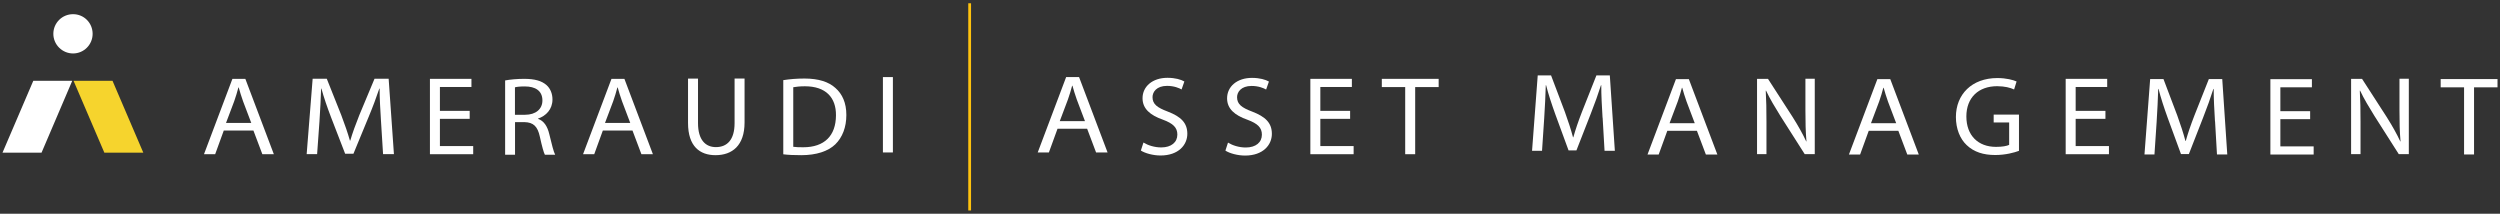 <?xml version="1.0" encoding="UTF-8"?>
<svg xmlns="http://www.w3.org/2000/svg" width="386" height="33" viewBox="0 0 386 33" fill="none">
  <rect x="0" y="0" width="386" height="33" fill="#333333" stroke="none"/>
  <g clip-path="url(#clip0_5001_3784)">
    <path d="M149.93 0.5H149.499V32.5H149.93V0.5Z" fill="#FFC20E"></path>
    <path d="M14.301 5.222C14.301 6.898 12.945 8.254 11.281 8.254C9.617 8.254 8.236 6.898 8.236 5.222C8.236 3.545 9.592 2.189 11.281 2.189C12.97 2.189 14.301 3.545 14.301 5.222Z" fill="white"></path>
    <path d="M6.412 23.577L11.157 12.471H5.142L0.384 23.577H6.412Z" fill="white"></path>
    <path d="M22.128 23.577L17.37 12.471H11.354L16.113 23.577H22.128Z" fill="#F6D42D"></path>
    <path d="M34.553 20.149L33.222 23.81H31.496L35.884 12.174H37.881L42.282 23.81H40.507L39.126 20.149H34.553ZM38.794 18.978L37.524 15.625C37.24 14.861 37.055 14.171 36.858 13.505H36.809C36.624 14.183 36.427 14.898 36.168 15.613L34.898 18.978H38.794Z" fill="white"></path>
    <path d="M58.825 18.693C58.726 17.078 58.603 15.106 58.615 13.676H58.566C58.11 15.032 57.567 16.499 56.902 18.089L54.572 23.735H53.29L51.145 18.188C50.517 16.548 49.999 15.045 49.629 13.676H49.58C49.531 15.131 49.444 17.066 49.321 18.804L48.963 23.797H47.349L48.273 12.16H50.455L52.698 17.793C53.241 19.223 53.684 20.505 54.03 21.713H54.079C54.424 20.53 54.892 19.248 55.472 17.793L57.826 12.16H60.008L60.822 23.797H59.145L58.825 18.681V18.693Z" fill="white"></path>
    <path d="M72.519 18.349H67.922V22.553H73.062V23.81H66.381V12.174H72.791V13.431H67.922V17.117H72.519V18.362V18.349Z" fill="white"></path>
    <path d="M77.992 12.42C78.769 12.272 79.878 12.174 80.938 12.174C82.565 12.174 83.638 12.482 84.377 13.135C84.957 13.641 85.302 14.442 85.302 15.354C85.302 16.883 84.303 17.893 83.071 18.312V18.349C83.971 18.658 84.525 19.496 84.809 20.704C85.203 22.331 85.475 23.44 85.721 23.896H84.131C83.946 23.564 83.675 22.565 83.354 21.111C83.009 19.52 82.368 18.892 80.975 18.855H79.521V23.896H77.992V12.42ZM79.508 17.721H81.074C82.713 17.721 83.749 16.846 83.749 15.514C83.749 13.998 82.639 13.345 81.025 13.345C80.285 13.345 79.767 13.406 79.508 13.48V17.733V17.721Z" fill="white"></path>
    <path d="M107.773 12.125V19.016C107.773 21.616 108.944 22.714 110.534 22.714C112.272 22.714 113.419 21.579 113.419 19.016V12.125H114.96V18.917C114.96 22.492 113.037 23.959 110.473 23.959C108.057 23.959 106.232 22.603 106.232 18.991V12.137H107.773V12.125Z" fill="white"></path>
    <path d="M120.951 12.371C121.888 12.224 122.997 12.125 124.205 12.125C126.399 12.125 127.965 12.643 129 13.592C130.06 14.529 130.677 15.885 130.677 17.758C130.677 19.632 130.073 21.21 128.975 22.282C127.854 23.367 126.029 23.959 123.724 23.959C122.627 23.959 121.715 23.922 120.938 23.823V12.371H120.951ZM122.479 22.664C122.874 22.726 123.428 22.738 124.02 22.738C127.299 22.738 129.062 20.951 129.074 17.808C129.099 15.059 127.509 13.321 124.279 13.321C123.49 13.321 122.898 13.395 122.479 13.469V22.664Z" fill="white"></path>
    <path d="M137.863 11.902V23.539H136.322V11.902H137.863Z" fill="white"></path>
    <path d="M176.556 22.011C177.234 22.43 178.233 22.762 179.293 22.762C180.858 22.762 181.783 21.961 181.783 20.778C181.783 19.706 181.142 19.064 179.539 18.473C177.604 17.795 176.408 16.796 176.408 15.169C176.408 13.357 177.937 12.014 180.254 12.014C181.462 12.014 182.35 12.285 182.867 12.581L182.436 13.813C182.054 13.591 181.265 13.259 180.193 13.259C178.565 13.259 177.949 14.208 177.949 14.997C177.949 16.081 178.664 16.611 180.304 17.228C182.313 18.004 183.324 18.954 183.324 20.655C183.324 22.356 181.98 24.008 179.182 24.008C178.035 24.008 176.79 23.662 176.149 23.243L176.556 21.986V22.011Z" fill="white"></path>
    <path d="M189.61 22.022C190.288 22.441 191.286 22.774 192.346 22.774C193.912 22.774 194.836 21.973 194.836 20.79C194.836 19.717 194.195 19.076 192.593 18.485C190.658 17.807 189.462 16.808 189.462 15.181C189.462 13.369 190.99 12.025 193.308 12.025C194.516 12.025 195.403 12.297 195.921 12.592L195.49 13.825C195.108 13.603 194.319 13.27 193.246 13.27C191.619 13.27 191.003 14.22 191.003 15.008C191.003 16.093 191.718 16.623 193.357 17.24C195.366 18.016 196.377 18.965 196.377 20.666C196.377 22.367 195.034 24.019 192.235 24.019C191.089 24.019 189.844 23.674 189.203 23.255L189.61 21.998V22.022Z" fill="white"></path>
    <path d="M208.458 18.349H203.86V22.553H209V23.81H202.319V12.174H208.729V13.431H203.86V17.117H208.458V18.362V18.349Z" fill="white"></path>
    <path d="M216.963 13.444H213.352V12.174H222.128V13.444H218.504V23.81H216.963V13.444Z" fill="white"></path>
    <path d="M247.434 18.176C247.336 16.561 247.225 14.589 247.237 13.159H247.188C246.756 14.515 246.239 15.982 245.61 17.572L243.403 23.217H242.183L240.149 17.67C239.558 16.031 239.064 14.527 238.719 13.159H238.67C238.621 14.613 238.547 16.549 238.423 18.287L238.091 23.279H236.55L237.425 11.643H239.484L241.616 17.276C242.134 18.706 242.553 19.988 242.873 21.196H242.923C243.256 20.012 243.687 18.73 244.254 17.276L246.485 11.643H248.556L249.333 23.279H247.742L247.447 18.163L247.434 18.176Z" fill="white"></path>
    <path d="M271.287 23.809V12.172H272.976L276.772 18.052C277.635 19.421 278.326 20.641 278.88 21.837H278.917C278.782 20.259 278.757 18.841 278.757 17.041V12.16H280.199V23.797H278.646L274.886 17.892C274.073 16.585 273.272 15.254 272.68 13.997H272.631C272.717 15.488 272.742 16.894 272.742 18.817V23.797H271.299L271.287 23.809Z" fill="white"></path>
    <path d="M311.718 23.293C311.028 23.552 309.672 23.934 308.069 23.934C306.27 23.934 304.79 23.49 303.644 22.393C302.621 21.431 301.992 19.878 301.992 18.066C301.992 14.59 304.433 12.051 308.402 12.051C309.77 12.051 310.855 12.347 311.36 12.581L310.978 13.813C310.35 13.53 309.561 13.32 308.365 13.308C305.493 13.308 303.607 15.059 303.607 17.98C303.607 20.901 305.407 22.676 308.18 22.676C309.179 22.676 309.857 22.541 310.214 22.368V18.904H307.823V17.696H311.73V23.28L311.718 23.293Z" fill="white"></path>
    <path d="M325.08 18.349H320.482V22.553H325.622V23.81H318.941V12.174H325.351V13.431H320.482V17.117H325.08V18.362V18.349Z" fill="white"></path>
    <path d="M363.01 23.809V12.172H364.699L368.495 18.052C369.358 19.421 370.048 20.641 370.603 21.837H370.64C370.504 20.259 370.48 18.841 370.48 17.041V12.16H371.922V23.797H370.369L366.609 17.892C365.796 16.585 364.994 15.254 364.403 13.997H364.353C364.44 15.488 364.464 16.894 364.464 18.817V23.797H363.022L363.01 23.809Z" fill="white"></path>
    <path d="M380.452 13.481H376.84V12.211H385.616V13.481H381.992V23.847H380.452V13.481Z" fill="white"></path>
    <path d="M93.08 20.149L91.749 23.81H90.023L94.412 12.174H96.409L100.809 23.81H99.034L97.654 20.149H93.08ZM97.308 18.978L96.039 15.625C95.755 14.861 95.57 14.171 95.373 13.505H95.324C95.139 14.183 94.942 14.898 94.683 15.613L93.413 18.978H97.308Z" fill="white"></path>
    <path d="M163.281 19.878L161.949 23.539H160.224L164.612 11.902H166.609L171.009 23.539H169.234L167.854 19.878H163.281ZM167.521 18.707L166.251 15.354C165.968 14.59 165.783 13.899 165.586 13.234H165.536C165.352 13.912 165.154 14.627 164.895 15.341L163.626 18.707H167.521Z" fill="white"></path>
    <path d="M257.432 20.198L256.101 23.859H254.375L258.763 12.223H260.76L265.161 23.859H263.386L262.005 20.198H257.432ZM261.672 19.027L260.403 15.674C260.119 14.91 259.934 14.22 259.737 13.554H259.688C259.503 14.232 259.306 14.947 259.047 15.662L257.777 19.027H261.672Z" fill="white"></path>
    <path d="M288.532 20.198L287.2 23.859H285.475L289.863 12.223H291.86L296.26 23.859H294.485L293.105 20.198H288.532ZM292.772 19.027L291.502 15.674C291.219 14.91 291.034 14.22 290.837 13.554H290.787C290.602 14.232 290.405 14.947 290.146 15.662L288.877 19.027H292.772Z" fill="white"></path>
    <path d="M341.993 18.744C341.894 17.129 341.783 15.157 341.796 13.727H341.746C341.315 15.083 340.797 16.55 340.168 18.14L337.962 23.786H336.742L334.708 18.239C334.116 16.599 333.623 15.095 333.278 13.727H333.229C333.179 15.182 333.105 17.117 332.982 18.855L332.649 23.847H331.108L331.984 12.211H334.042L336.175 17.844C336.692 19.274 337.111 20.556 337.432 21.764H337.481C337.814 20.581 338.246 19.299 338.813 17.844L341.044 12.211H343.115L343.891 23.847H342.301L342.005 18.732L341.993 18.744Z" fill="white"></path>
    <path d="M356.686 18.398H352.088V22.602H357.228V23.859H350.547V12.223H356.957V13.48H352.088V17.166H356.686V18.411V18.398Z" fill="white"></path>
  </g>
  <defs>
    <clipPath id="clip0_5001_3784">
      <rect width="385.233" height="32" fill="white" transform="translate(0.384 0.5)"></rect>
    </clipPath>
  </defs>
</svg>
